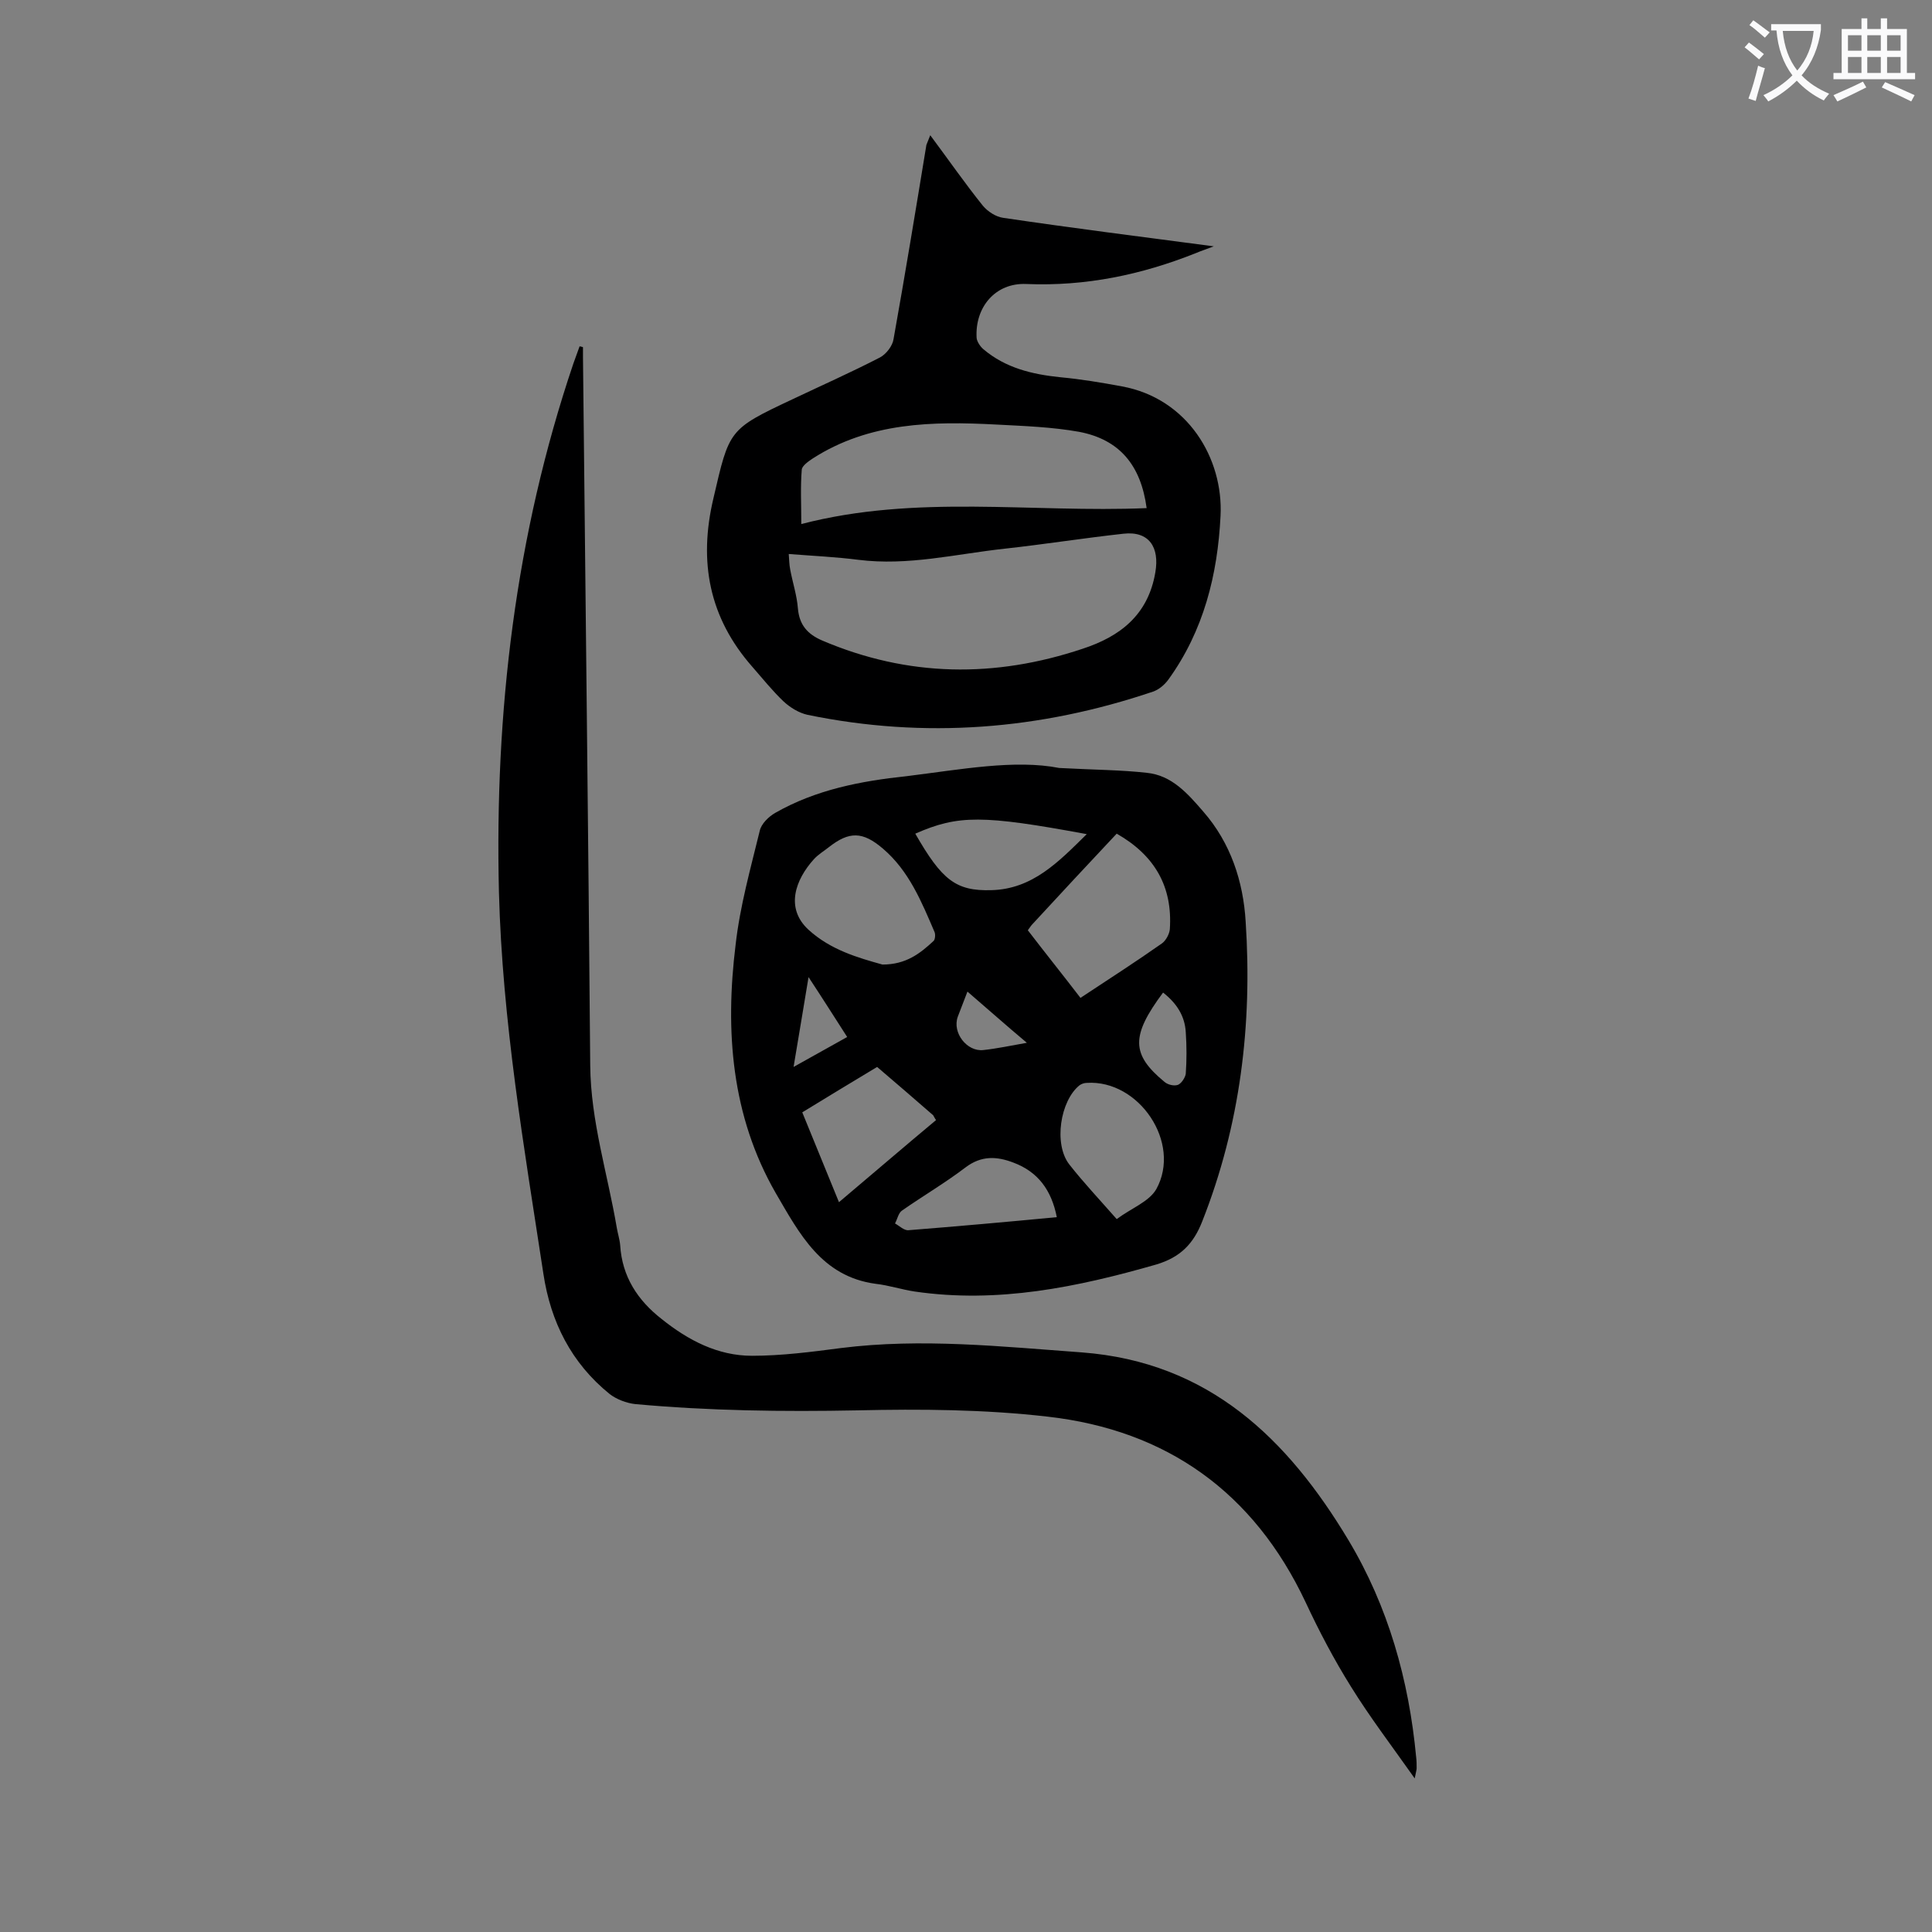 <svg enable-background="new 0 0 400 400" viewBox="0 0 400 400" xmlns="http://www.w3.org/2000/svg"><rect x="0" y="0" width="400" height="400" fill="#808080" stroke="none"/><g fill="#000001"><path d="m219.3 159c7.5.4 12.8.4 18.1 1 5.2.5 8.5 4.3 11.7 8 5.7 6.5 8.3 14.5 8.8 22.8 1.4 21.3-1.1 42.1-9 62.1-1.8 4.6-4.5 7.4-9.5 8.9-16.4 4.7-32.8 8.1-50 5.6-2.7-.4-5.4-1.3-8.1-1.6-11.2-1.5-15.8-10.4-20.7-18.8-9.2-16-10.5-33.6-8.3-51.4.9-8 3.1-15.8 5-23.6.3-1.4 1.8-2.9 3.2-3.7 8.4-4.8 17.7-6.6 27.2-7.6 11.3-1.4 22.4-3.5 31.6-1.7zm11.9 13.6c-6 6.4-11.8 12.6-17.5 18.8-.3.3-.5.7-.9 1.2 3.6 4.7 7.3 9.3 10.9 14 5.9-3.9 11.5-7.5 16.9-11.3.8-.6 1.5-1.9 1.6-2.9.6-8.8-3.1-15.3-11-19.8zm-48.5 27.1c4.9 0 7.8-2.3 10.6-4.9.3-.3.4-1.3.2-1.8-2.7-6.3-5.3-12.7-10.7-17.3-4.2-3.6-7-3.6-11.2-.3-1 .8-2.2 1.5-3.1 2.5-3.8 4.2-6 10.1-1.1 14.6 4.6 4.2 10.3 5.8 15.3 7.2zm48.5 52.7c3.1-2.3 6.7-3.6 8.2-6.2 5.3-9.6-3.6-22.7-14.4-22-.5 0-1.1.2-1.5.5-4 3.2-5.4 12.2-2.1 16.4 2.9 3.7 6.2 7.2 9.8 11.3zm-49.6-31.5c-5.3 3.2-10.3 6.2-15.5 9.4 2.6 6.3 5 12.3 7.6 18.6 7-5.9 13.5-11.5 20.1-17-.3-.4-.4-.7-.6-1-3.8-3.3-7.6-6.6-11.6-10zm7.9-48.3c5.5 9.6 8.4 11.9 15.7 11.7 8.6-.2 14-5.9 19.8-11.6-21.6-4-26.6-4-35.5-.1zm29.3 79.4c-1.1-5.6-3.9-9.4-9-11.3-3.4-1.3-6.6-1.5-9.9 1-4.2 3.2-8.8 5.9-13.1 8.9-.8.5-1 1.8-1.5 2.7.9.5 1.9 1.5 2.8 1.4 10.1-.8 20.2-1.7 30.7-2.7zm22-46.5c-6.7 9-6.6 12.8.3 18.5.7.6 2 .9 2.8.6.7-.3 1.5-1.5 1.6-2.3.2-2.8.2-5.7 0-8.6-.2-3.4-1.9-6-4.7-8.2zm-73.4-3.2c-1.1 6.5-2 12.2-3.1 18.6 4.1-2.3 7.5-4.2 11.1-6.2-2.7-4.2-5.1-8-8-12.4zm32.9 3c-.8 2.1-1.4 3.6-2 5.2-1.2 3.3 1.9 7.3 5.3 6.9 2.8-.3 5.6-.9 9-1.5-4.3-3.6-8.1-7-12.3-10.6z"/><path d="m120.7 71.9v2.1c.5 48.9 1.1 97.7 1.5 146.6.1 11.5 3.6 22.4 5.5 33.6.2 1.2.6 2.4.7 3.6.4 6.5 3.6 11.4 8.6 15.3 5.5 4.4 11.6 7.6 18.7 7.6 6.1 0 12.3-.8 18.4-1.6 16.7-2.1 33.3-.3 49.9.9 26.3 2 42.6 17.9 55.2 38.9 8.2 13.7 12.5 28.9 14 44.9.1.8.1 1.5.1 2.3 0 .3-.1.6-.4 2.1-4.8-6.8-9.3-12.7-13.2-19-3.5-5.6-6.6-11.5-9.4-17.5-10.7-22.7-28.7-35.6-53.4-38.4-13-1.5-26.3-1.6-39.4-1.3-15.4.3-30.7.1-46-1.3-1.8-.2-3.9-1-5.3-2.1-7.9-6.4-12.2-14.9-13.7-24.9-4-26.2-8.5-52.3-9.2-79-.9-37.3 3.4-73.9 15.4-109.4.4-1.2.9-2.4 1.3-3.6.4.1.6.1.7.2z"/><path d="m192.6 28c3.8 5.1 7.2 10 10.9 14.6 1 1.2 2.7 2.3 4.2 2.5 14.2 2.1 28.4 3.9 43.6 5.9-1.8.7-2.8 1-3.7 1.4-11.3 4.5-22.8 6.9-35.1 6.4-6.4-.3-10.7 4.8-10.3 11.2.1.8.8 1.8 1.4 2.3 4.6 3.9 10.1 5.2 15.9 5.8 4.3.4 8.5 1.1 12.8 1.9 13.6 2.5 21 14.9 20.4 26.8-.6 12.2-3.5 23.8-10.8 33.9-.8 1.1-2 2.1-3.2 2.5-23.4 7.9-47.2 9.8-71.5 4.8-1.8-.4-3.6-1.5-5-2.8-2.3-2.2-4.3-4.7-6.4-7.1-9-10.2-11.2-21.8-8.1-34.9 3.3-14.2 3.1-14.3 16.3-20.5 6.1-2.9 12.2-5.6 18.2-8.7 1.3-.7 2.6-2.4 2.8-3.8 2.4-13.4 4.6-26.8 6.8-40.2zm-29.3 86.7c.1 1.2.1 2.2.3 3.2.5 2.7 1.4 5.4 1.6 8.1.3 3.4 2 5.3 5 6.6 17.8 7.6 35.8 7.8 54 1.7 7.6-2.5 13.5-6.9 15-15.8.9-5.2-1.3-8.6-6.6-8-8.2.9-16.4 2.2-24.6 3.1-10.1 1.1-20 3.6-30.3 2.3-4.7-.6-9.3-.8-14.4-1.2zm74.1-9.5c-1.2-8.9-5.6-14.2-14-15.8-5.6-1-11.4-1.2-17.1-1.5-13.2-.7-26.3-.5-38 7-.9.6-2.2 1.5-2.3 2.3-.3 3.6-.1 7.2-.1 11.3 23.8-6.2 47.7-2.3 71.5-3.3z"/></g><path d="m362.1 8.8c1.1.8 2.1 1.6 3.1 2.4l-1 1.1c-1.3-1.1-2.3-2-3-2.5zm1.9 4.8c.5.2.9.4 1.4.5-.6 2.3-1.3 4.5-1.9 6.8l-1.5-.5c.8-2.1 1.4-4.3 2-6.8zm-1-9.4c1.3.9 2.4 1.8 3.4 2.5l-1 1.1c-1.4-1.2-2.4-2.1-3.2-2.6zm3.7 2.2v-1.4h10.3v1.2c-.5 3.6-1.8 6.8-4 9.4 1.5 1.6 3.4 2.8 5.7 3.8-.3.4-.7.8-1.1 1.4-2.3-1.1-4.1-2.5-5.6-4.1-1.6 1.6-3.6 3.1-5.9 4.3-.3-.5-.7-.9-1-1.3 2.4-1.1 4.4-2.5 6-4.1-1.9-2.5-3-5.6-3.3-9.3h-1.1zm8.8 0h-6.4c.3 3.3 1.3 6 3 8.2 2-2.3 3.1-5.1 3.4-8.2z" fill="#fafafb"/><path d="m385.3 3.8h1.3v2.2h2.8v-2.2h1.3v2.2h4.1v9.1h1.7v1.3h-16.9v-1.3h1.7v-9.1h4.1v-2.2zm.4 13.1.7 1.2c-1.8.9-3.8 1.9-6 2.9-.2-.4-.5-.8-.8-1.3 2.3-1 4.3-1.9 6.1-2.8zm-3.1-6.4h2.8v-3.2h-2.8zm0 4.6h2.8v-3.3h-2.8zm4-4.6h2.8v-3.2h-2.8zm0 4.6h2.8v-3.3h-2.8zm3.7 1.9c2.1.9 4.1 1.8 6.1 2.7l-.7 1.3c-2.2-1.1-4.2-2-6.1-2.9zm3.2-9.7h-2.8v3.2h2.8zm-2.8 7.8h2.8v-3.3h-2.8z" fill="#fafafb"/></svg>